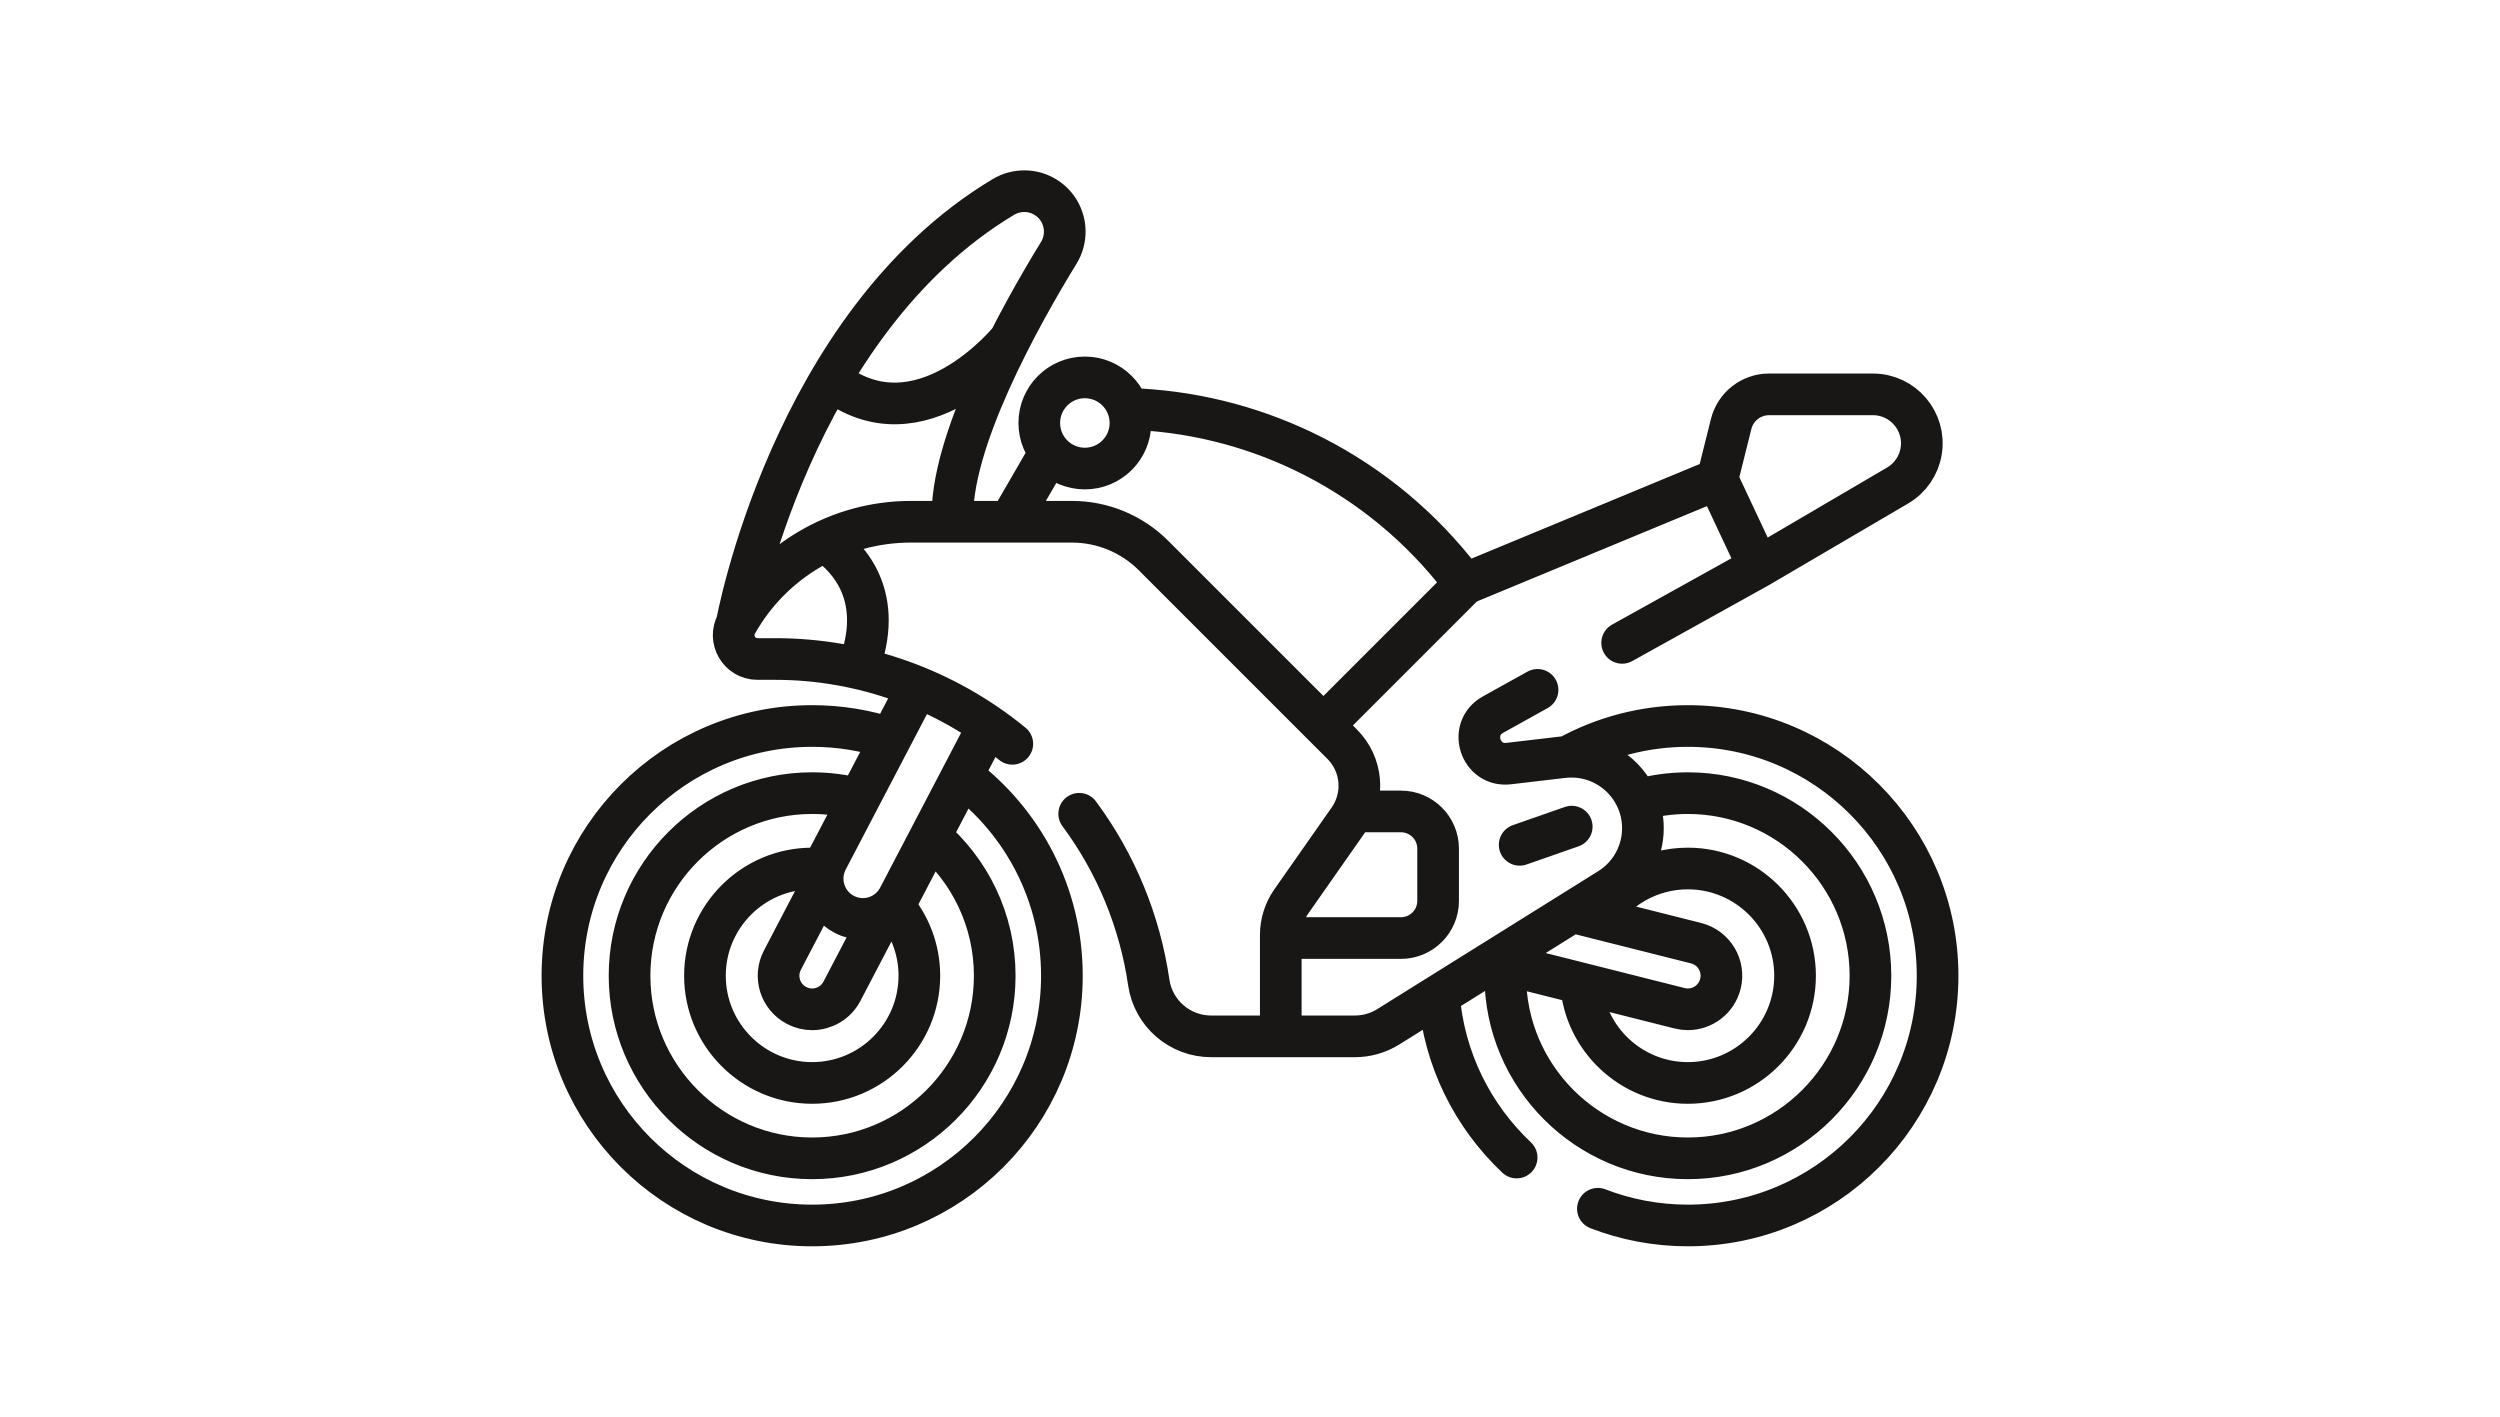 <svg width="90" height="51" viewBox="0 0 90 51" fill="none" xmlns="http://www.w3.org/2000/svg">
<path d="M32.147 32.594C32.739 33.273 33.097 34.159 33.097 35.126C33.097 37.255 31.366 38.986 29.238 38.986C27.109 38.986 25.378 37.255 25.378 35.126C25.378 32.998 27.109 31.266 29.238 31.266C29.378 31.266 29.518 31.274 29.654 31.289M57.505 33.058C58.19 31.982 59.394 31.266 60.762 31.266C62.891 31.266 64.622 32.998 64.622 35.126C64.622 37.255 62.891 38.986 60.762 38.986C58.726 38.986 57.055 37.402 56.913 35.402M58.939 28.81C59.518 28.643 60.13 28.553 60.763 28.553C64.387 28.553 67.336 31.502 67.336 35.126C67.336 38.751 64.387 41.7 60.763 41.7C57.138 41.7 54.19 38.751 54.19 35.126C54.19 34.847 54.207 34.573 54.241 34.303M56.434 27.245C57.718 26.538 59.193 26.136 60.762 26.136C65.728 26.136 69.753 30.161 69.753 35.126C69.753 40.092 65.728 44.117 60.762 44.117C59.621 44.117 58.529 43.904 57.524 43.515M54.599 41.671C53.018 40.181 51.977 38.126 51.799 35.828M56.6 32.831L61.057 33.954C61.705 34.117 62.098 34.774 61.934 35.421C61.796 35.969 61.304 36.335 60.764 36.335C60.666 36.335 60.566 36.323 60.468 36.298L53.755 34.607M48.724 29.212H50.434C51.173 29.212 51.772 29.812 51.772 30.551V32.431C51.772 33.17 51.173 33.77 50.434 33.77H46.108M33.491 30.12C34.909 31.326 35.81 33.122 35.81 35.126C35.81 38.751 32.861 41.7 29.237 41.7C25.612 41.7 22.664 38.751 22.664 35.126C22.664 31.502 25.613 28.553 29.237 28.553C29.82 28.553 30.385 28.629 30.923 28.771M34.634 27.935C36.816 29.575 38.228 32.185 38.228 35.126C38.228 40.092 34.203 44.117 29.237 44.117C24.272 44.117 20.247 40.092 20.247 35.126C20.247 30.161 24.272 26.136 29.237 26.136C30.225 26.136 31.175 26.295 32.064 26.59M31.766 32.9L30.309 35.687C30.093 36.099 29.672 36.336 29.236 36.336C29.048 36.336 28.857 36.291 28.678 36.197C28.086 35.888 27.857 35.158 28.166 34.566L29.623 31.779M35.579 26.126L32.35 32.303C32.091 32.798 31.586 33.082 31.063 33.082C30.837 33.082 30.608 33.029 30.393 32.916C29.683 32.545 29.409 31.669 29.779 30.959L33.032 24.738M46.108 37.309H48.775C49.2 37.309 49.617 37.19 49.977 36.965L57.934 31.998C58.71 31.513 59.145 30.677 59.145 29.813C59.145 29.435 59.062 29.051 58.886 28.691C58.407 27.705 57.358 27.131 56.271 27.259L54.312 27.489C53.286 27.61 52.841 26.23 53.745 25.728L55.352 24.835M46.108 37.309H43.602C42.476 37.309 41.519 36.485 41.356 35.37C41.035 33.168 40.175 31.081 38.851 29.296M46.108 37.309L46.108 33.66C46.108 33.226 46.242 32.802 46.49 32.447L48.555 29.499C49.144 28.659 49.044 27.517 48.319 26.792L41.527 20C40.748 19.221 39.692 18.783 38.591 18.783H32.79C31.491 18.783 30.244 19.133 29.16 19.767C28.077 20.399 27.16 21.314 26.523 22.446M52.743 21.017L61.824 17.254M52.743 21.017L52.34 20.521C50.849 18.683 48.984 17.231 46.901 16.238C44.954 15.31 42.817 14.783 40.615 14.718M52.743 21.017L47.644 26.116M61.824 17.254L63.308 20.414M61.824 17.254L62.322 15.262C62.479 14.636 63.041 14.197 63.687 14.197H67.424C68.509 14.197 69.335 15.168 69.163 16.238C69.08 16.757 68.769 17.212 68.315 17.478L63.308 20.414M63.308 20.414L58.397 23.143M26.523 22.446C26.201 23.018 26.614 23.724 27.27 23.724H27.906C31.03 23.724 34.044 24.81 36.443 26.777M26.523 22.446C26.523 22.446 28.474 11.672 36.118 7.093C36.595 6.808 37.19 6.812 37.658 7.111C38.093 7.388 38.331 7.858 38.331 8.34C38.331 8.6 38.262 8.864 38.116 9.102C36.772 11.291 34.148 15.956 34.294 18.783M37.799 16.284L36.35 18.784M36.35 12.239C36.35 12.239 33.124 16.232 29.897 13.662M29.696 19.482C30.582 20.099 31.871 21.494 30.894 24.06M56.582 29.759L54.708 30.414M40.696 15.227C40.696 16.134 39.961 16.868 39.055 16.868C38.148 16.868 37.414 16.134 37.414 15.227C37.414 14.321 38.148 13.586 39.055 13.586C39.961 13.586 40.696 14.321 40.696 15.227Z" stroke="#181716" stroke-width="1.5" stroke-miterlimit="10" stroke-linecap="round" stroke-linejoin="round"/>
</svg>
